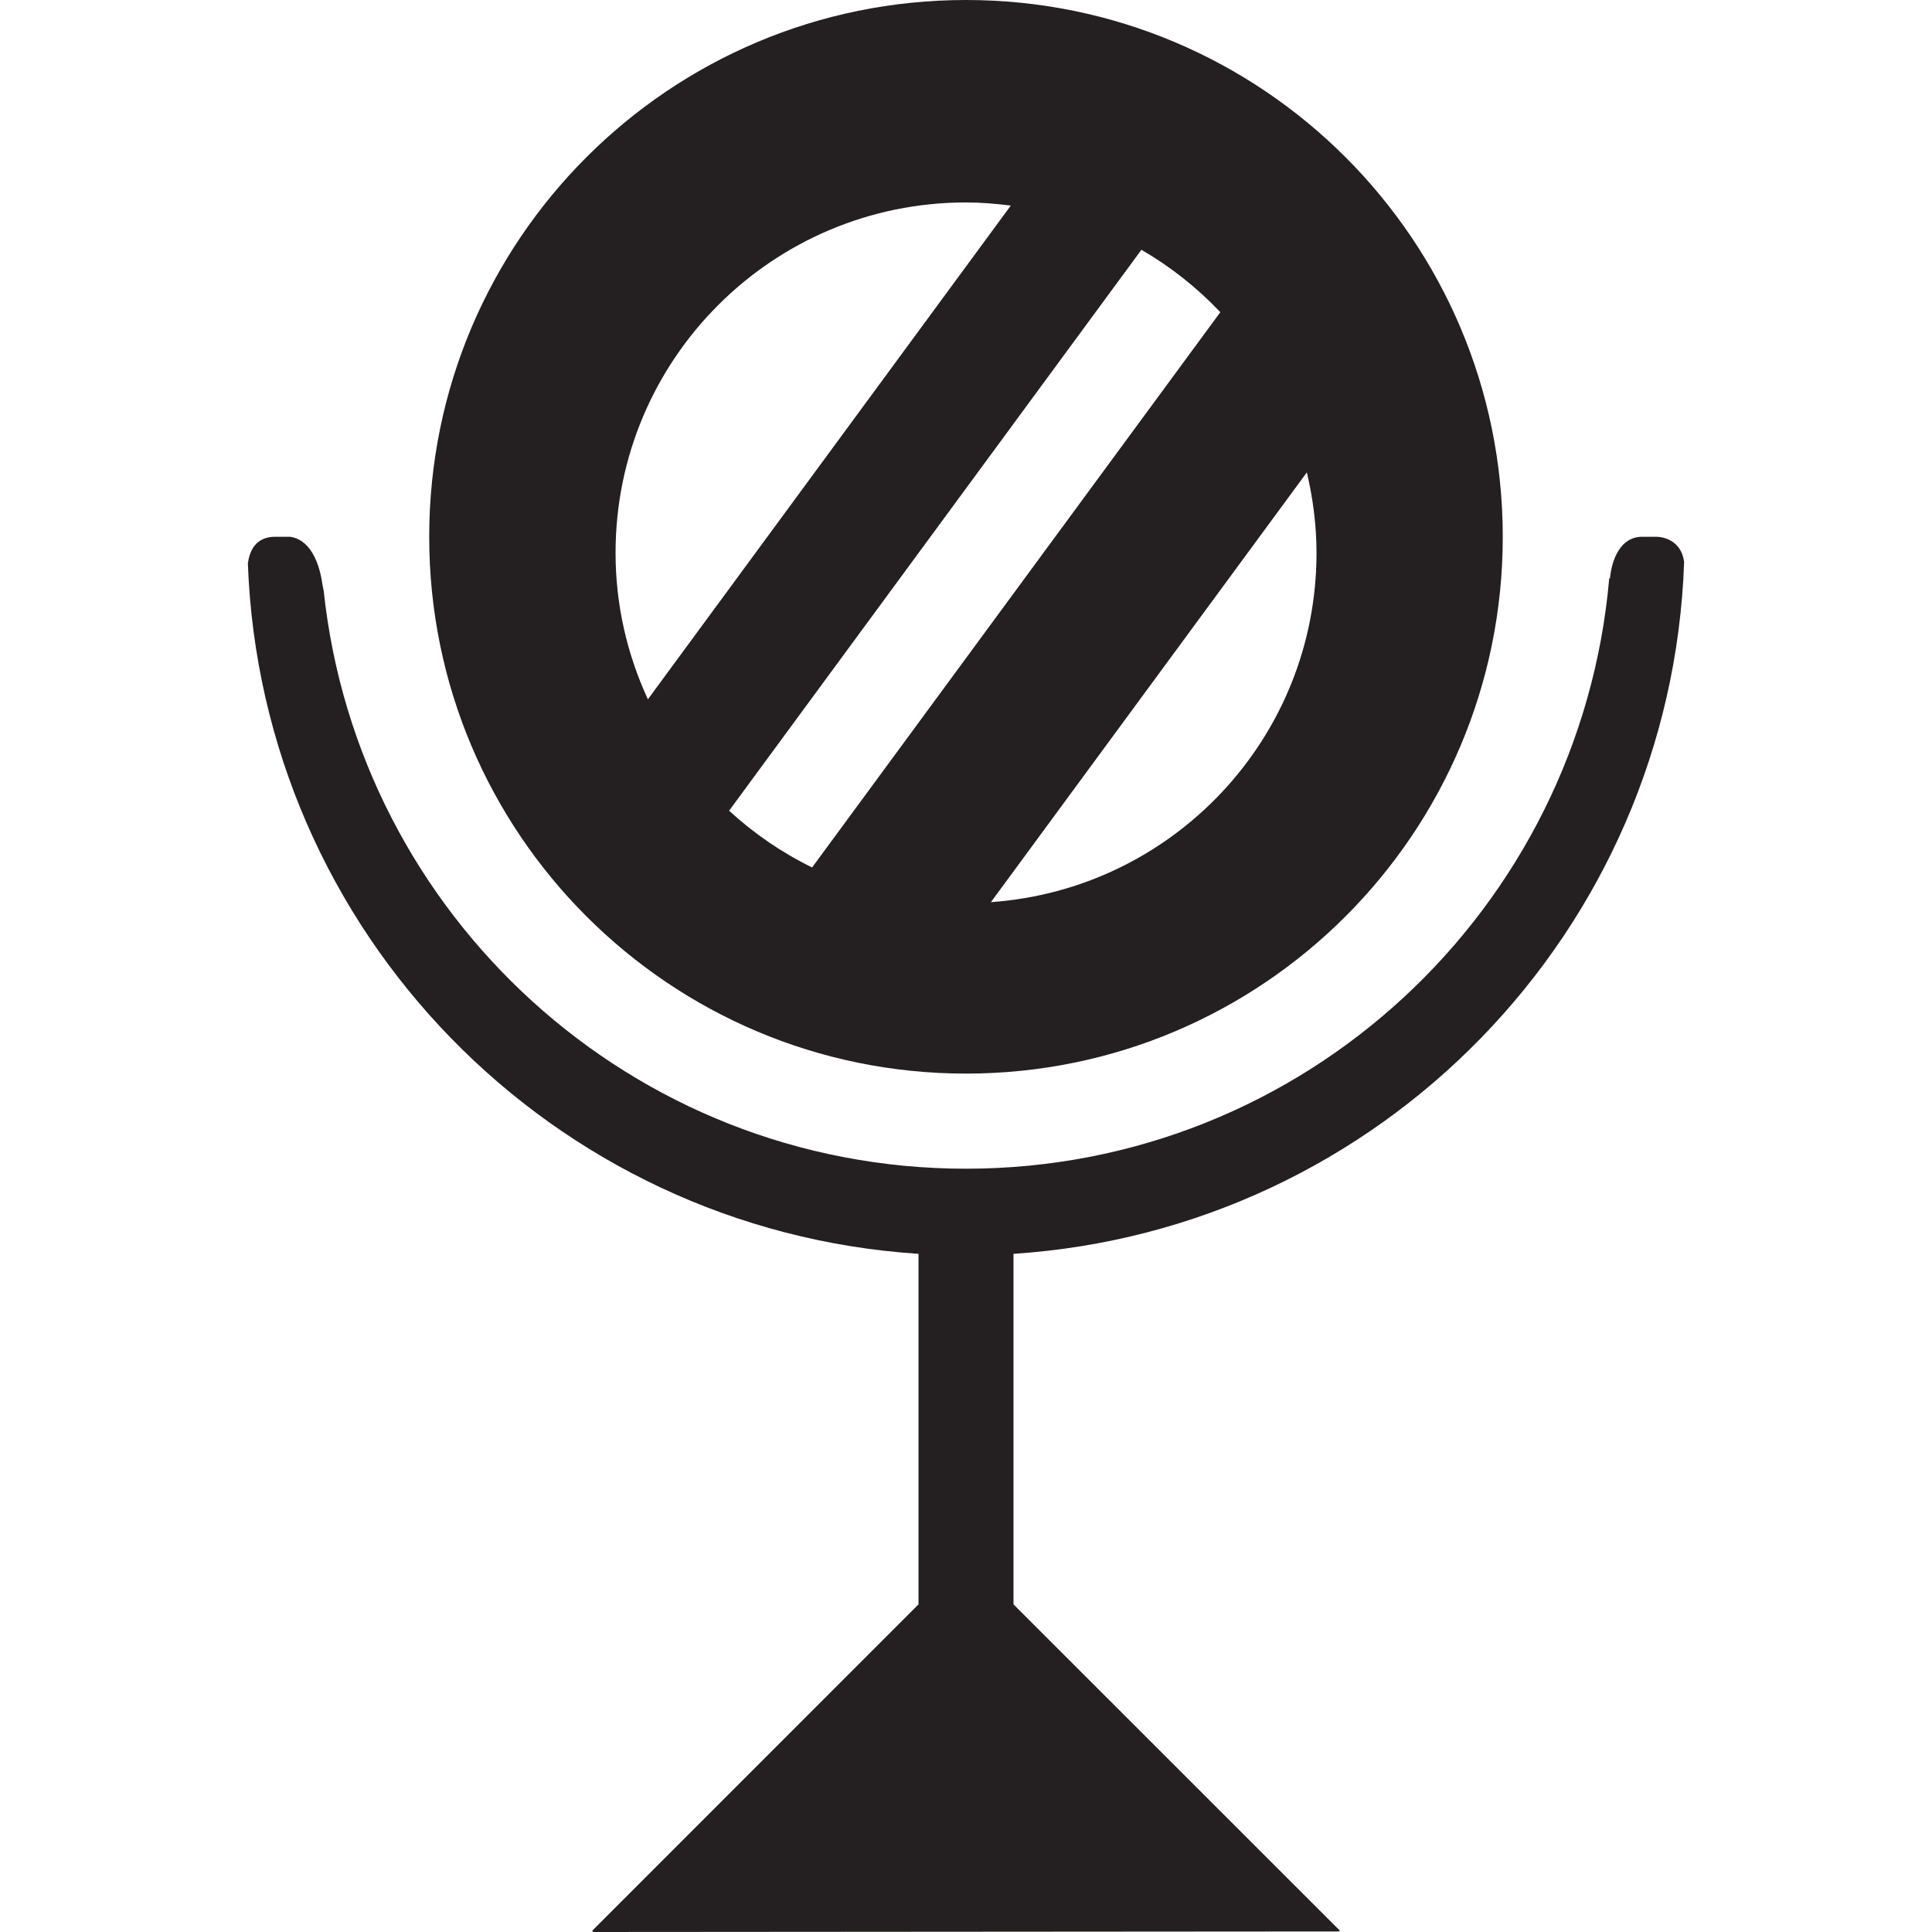 <?xml version="1.0" ?><!DOCTYPE svg  PUBLIC '-//W3C//DTD SVG 1.1//EN'  'http://www.w3.org/Graphics/SVG/1.1/DTD/svg11.dtd'><svg enable-background="new 0 0 64 64" height="64px" id="Layer_1" version="1.1" viewBox="0 0 64 64" width="64px" xml:space="preserve" xmlns="http://www.w3.org/2000/svg" xmlns:xlink="http://www.w3.org/1999/xlink"><g><path d="M55.789,18.616c-0.122-0.871-0.943-0.835-0.943-0.835h-0.442c-0.862,0-1.035,1.043-1.065,1.316   c-0.006,0.042-0.006,0.064-0.006,0.064l-0.025-0.006C52.355,30.109,43.202,38.715,32,38.715c-11.061,0-20.133-8.386-21.277-19.142   c-0.011-0.056-0.022-0.105-0.034-0.171c-0.189-1.349-0.79-1.586-1.085-1.621H9.111c-0.663,0-0.852,0.506-0.9,0.883   C8.659,30.89,18.295,40.742,30.427,41.535v11.611L19.617,63.959L19.659,64l24.696-0.018l0.03-0.027L33.573,53.146V41.535   C45.721,40.738,55.363,30.86,55.789,18.616z" fill="#241F20"/><path d="M32.001,0c-9.821,0-17.783,7.96-17.783,17.783c0,9.82,7.962,17.781,17.783,17.781   c9.818,0,17.78-7.961,17.78-17.781C49.781,7.961,41.819,0,32.001,0z M20.391,18.316c0-6.414,5.198-11.61,11.61-11.61   c0.503,0,0.996,0.043,1.483,0.104L21.462,23.166C20.78,21.688,20.391,20.049,20.391,18.316z M26.902,28.736   c-1.009-0.494-1.931-1.129-2.75-1.88L37.811,8.274c0.969,0.562,1.848,1.259,2.614,2.068L26.902,28.736z M32.825,29.885   l10.466-14.237c0.202,0.858,0.32,1.749,0.32,2.669C43.611,24.451,38.852,29.46,32.825,29.885z" fill="#241F20"/></g></svg>